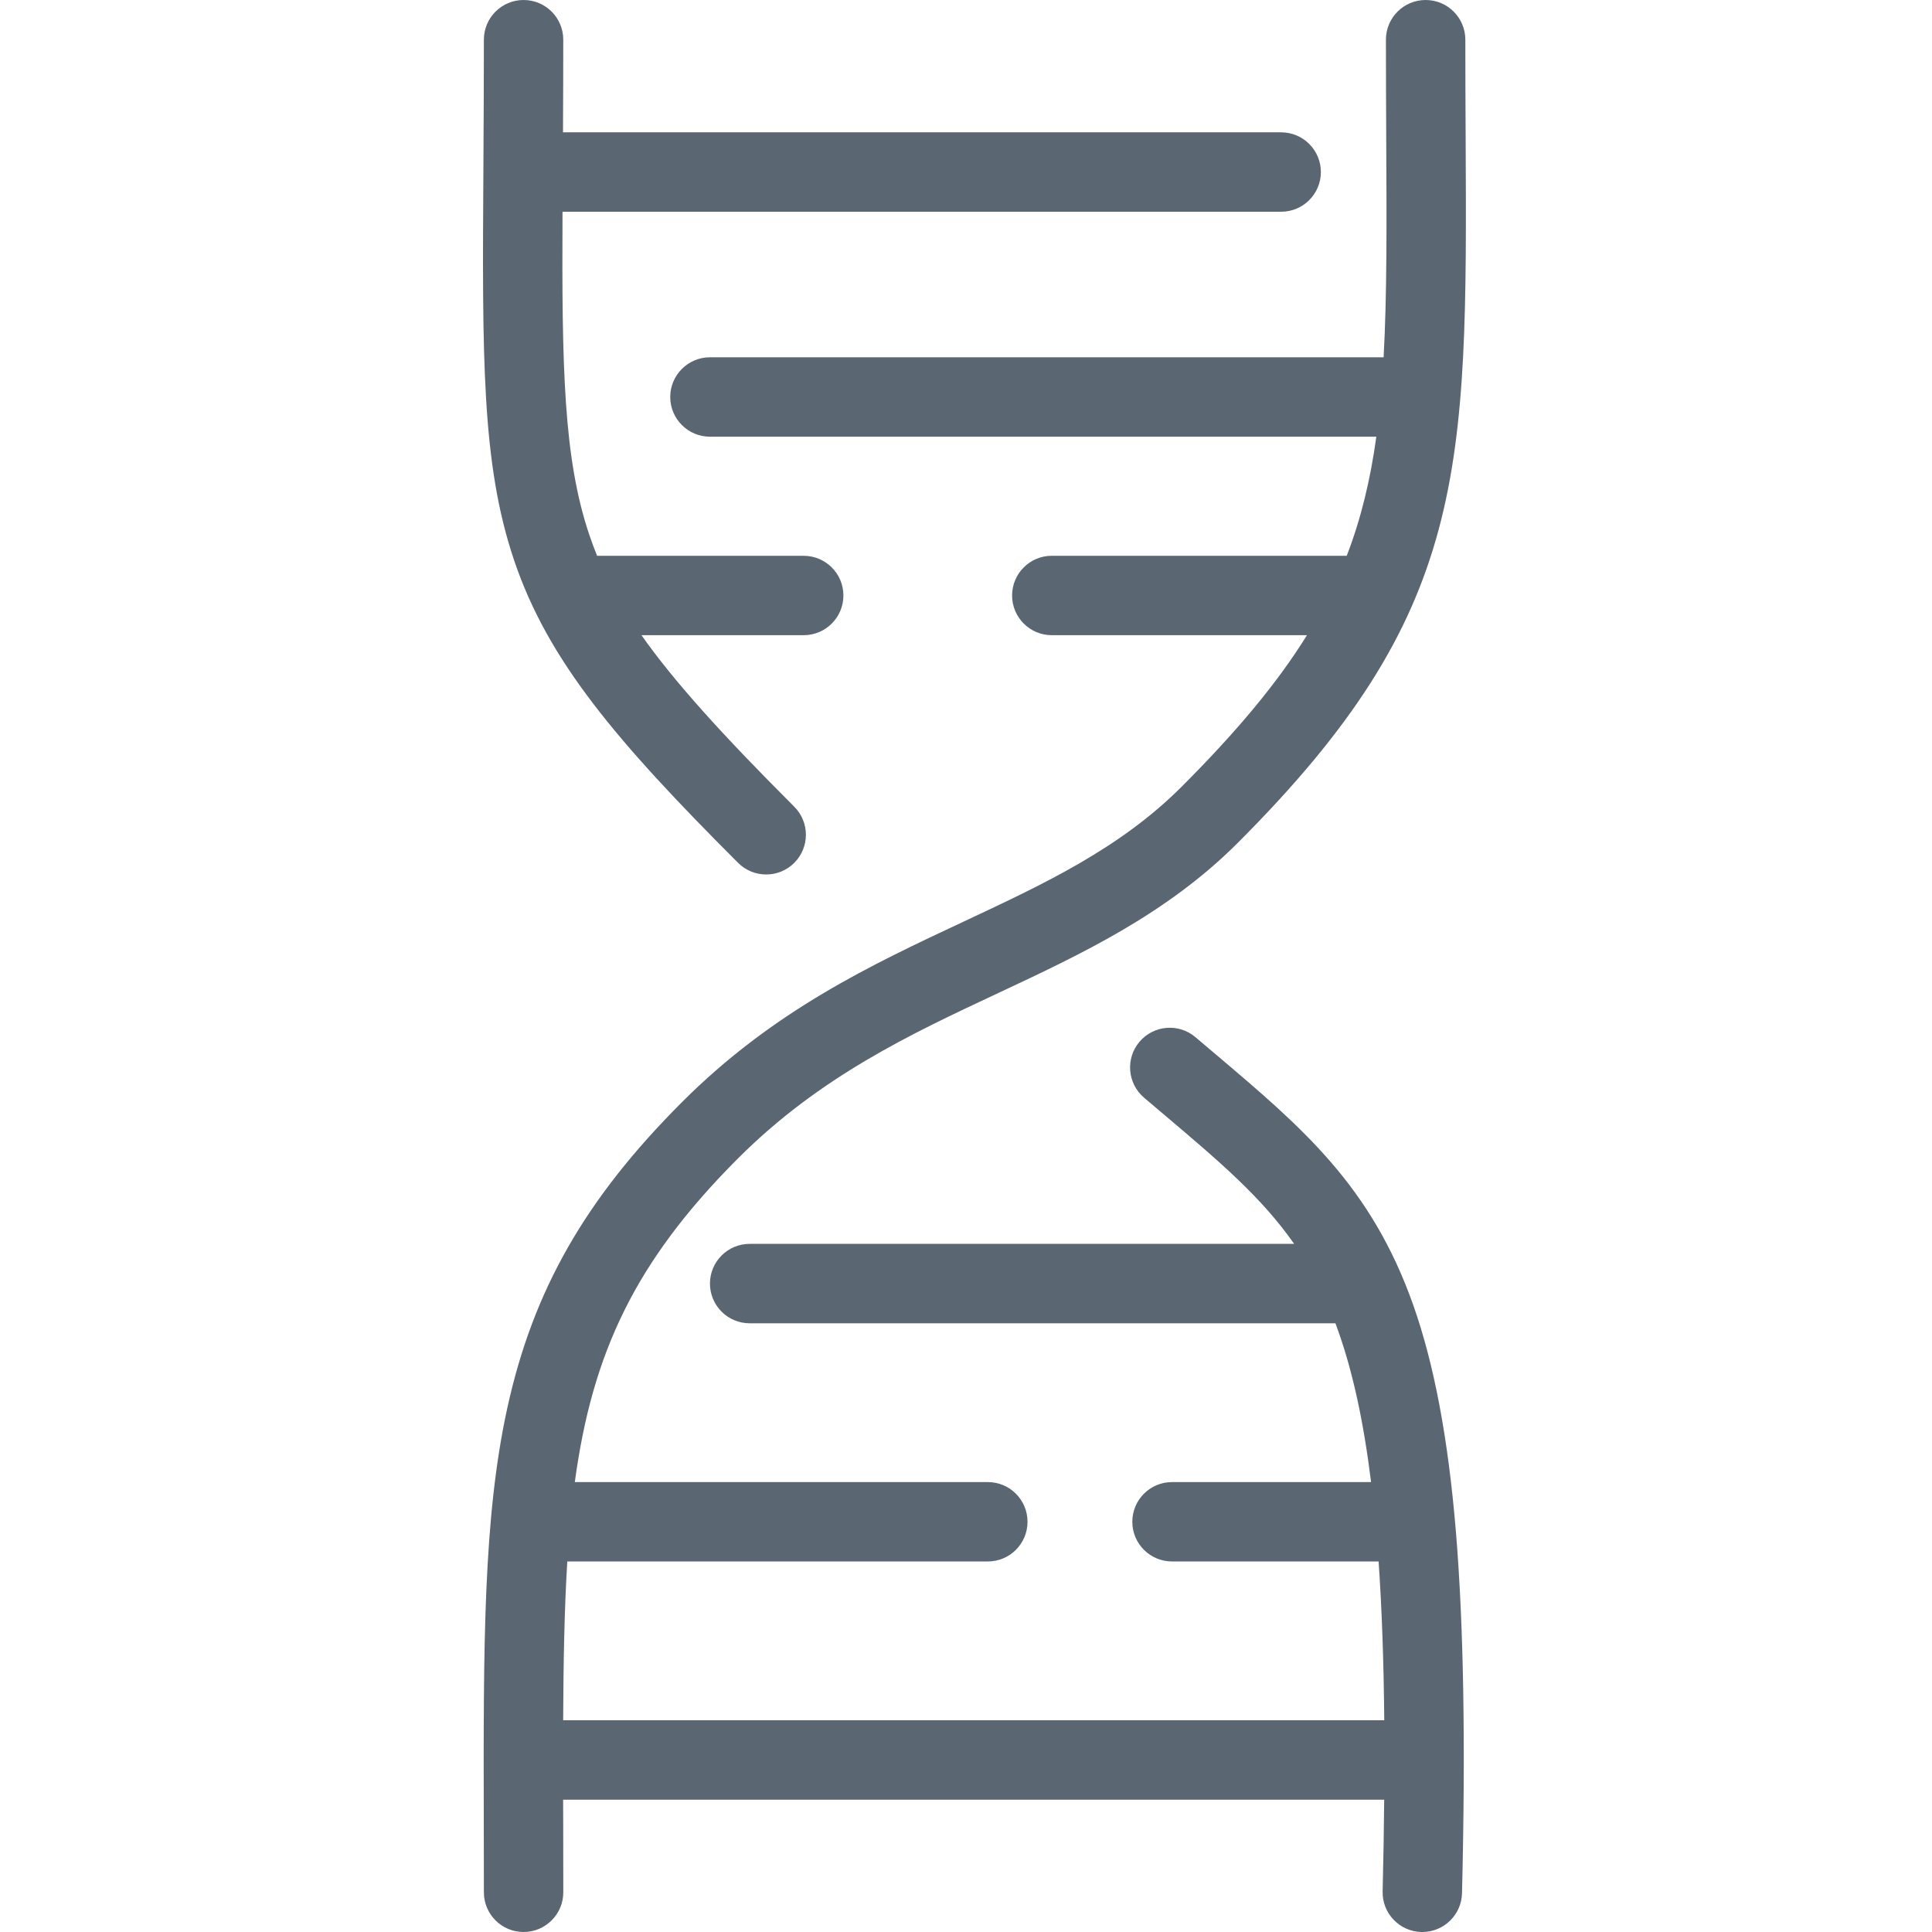<svg width="57" height="57" viewBox="0 0 57 57" fill="none" xmlns="http://www.w3.org/2000/svg">
<path d="M21.776 25.457C22.005 25.686 22.305 25.8 22.605 25.8C22.905 25.8 23.204 25.686 23.433 25.457C23.891 24.999 23.891 24.258 23.433 23.8C21.283 21.651 19.878 20.093 18.925 18.74H23.711C24.358 18.74 24.883 18.216 24.883 17.569C24.883 16.922 24.358 16.398 23.711 16.398H17.616C17.533 16.192 17.456 15.986 17.386 15.778C16.624 13.517 16.574 10.83 16.596 6.247H37.798C38.445 6.247 38.97 5.722 38.97 5.076C38.97 4.429 38.445 3.904 37.798 3.904H16.61C16.614 3.054 16.618 2.138 16.618 1.172C16.619 0.524 16.094 0 15.447 0C14.8 0 14.276 0.524 14.276 1.171C14.276 2.529 14.268 3.792 14.262 4.906C14.227 10.566 14.208 13.683 15.166 16.525C16.163 19.484 18.174 21.855 21.776 25.457Z" fill="#5A6772"/>
<path d="M41.694 38.5C40.452 34.986 38.428 33.274 35.867 31.106C35.673 30.942 35.474 30.774 35.271 30.601C34.779 30.182 34.04 30.241 33.62 30.734C33.201 31.226 33.261 31.965 33.753 32.385C33.957 32.559 34.158 32.728 34.354 32.894C35.963 34.256 37.217 35.317 38.181 36.698H22.117C21.47 36.698 20.946 37.223 20.946 37.87C20.946 38.516 21.47 39.041 22.117 39.041H39.399C39.428 39.12 39.458 39.199 39.486 39.28C39.91 40.479 40.229 41.93 40.451 43.726H34.578C33.931 43.726 33.407 44.25 33.407 44.897C33.407 45.544 33.931 46.068 34.578 46.068H40.673C40.769 47.453 40.824 49.006 40.84 50.753H16.615C16.623 49.013 16.651 47.468 16.737 46.068H29.144C29.791 46.068 30.315 45.544 30.315 44.897C30.315 44.25 29.791 43.726 29.144 43.726H16.959C17.471 39.938 18.725 37.224 21.774 34.176C24.185 31.764 26.862 30.51 29.451 29.298C31.888 28.156 34.408 26.976 36.512 24.873C43.31 18.075 43.289 13.966 43.241 4.038C43.236 3.126 43.232 2.182 43.232 1.171C43.232 0.524 42.707 0 42.06 0C41.413 0 40.889 0.524 40.889 1.171C40.889 2.188 40.894 3.135 40.898 4.05C40.911 6.6 40.921 8.709 40.821 10.541H20.946C20.299 10.541 19.774 11.066 19.774 11.712C19.774 12.359 20.299 12.884 20.946 12.884H40.606C40.431 14.152 40.157 15.297 39.733 16.397H31.031C30.384 16.397 29.86 16.922 29.86 17.569C29.86 18.215 30.384 18.74 31.031 18.74H38.56C37.686 20.149 36.49 21.582 34.856 23.216C33.043 25.029 30.816 26.072 28.458 27.177C25.686 28.475 22.82 29.817 20.118 32.519C17.269 35.368 15.729 38.064 14.968 41.536C14.254 44.793 14.262 48.561 14.273 53.776C14.274 54.436 14.276 55.12 14.276 55.829C14.276 56.475 14.8 57 15.447 57C16.094 57 16.619 56.475 16.619 55.829C16.619 55.118 16.617 54.433 16.616 53.771C16.615 53.543 16.615 53.318 16.614 53.096H40.838C40.831 53.955 40.815 54.856 40.792 55.8C40.776 56.447 41.287 56.984 41.934 57C41.944 57 41.954 57 41.963 57C42.597 57 43.118 56.494 43.134 55.857C43.242 51.424 43.182 47.924 42.951 45.156C42.722 42.423 42.311 40.245 41.694 38.5Z" fill="#5A6772"/>
</svg>

